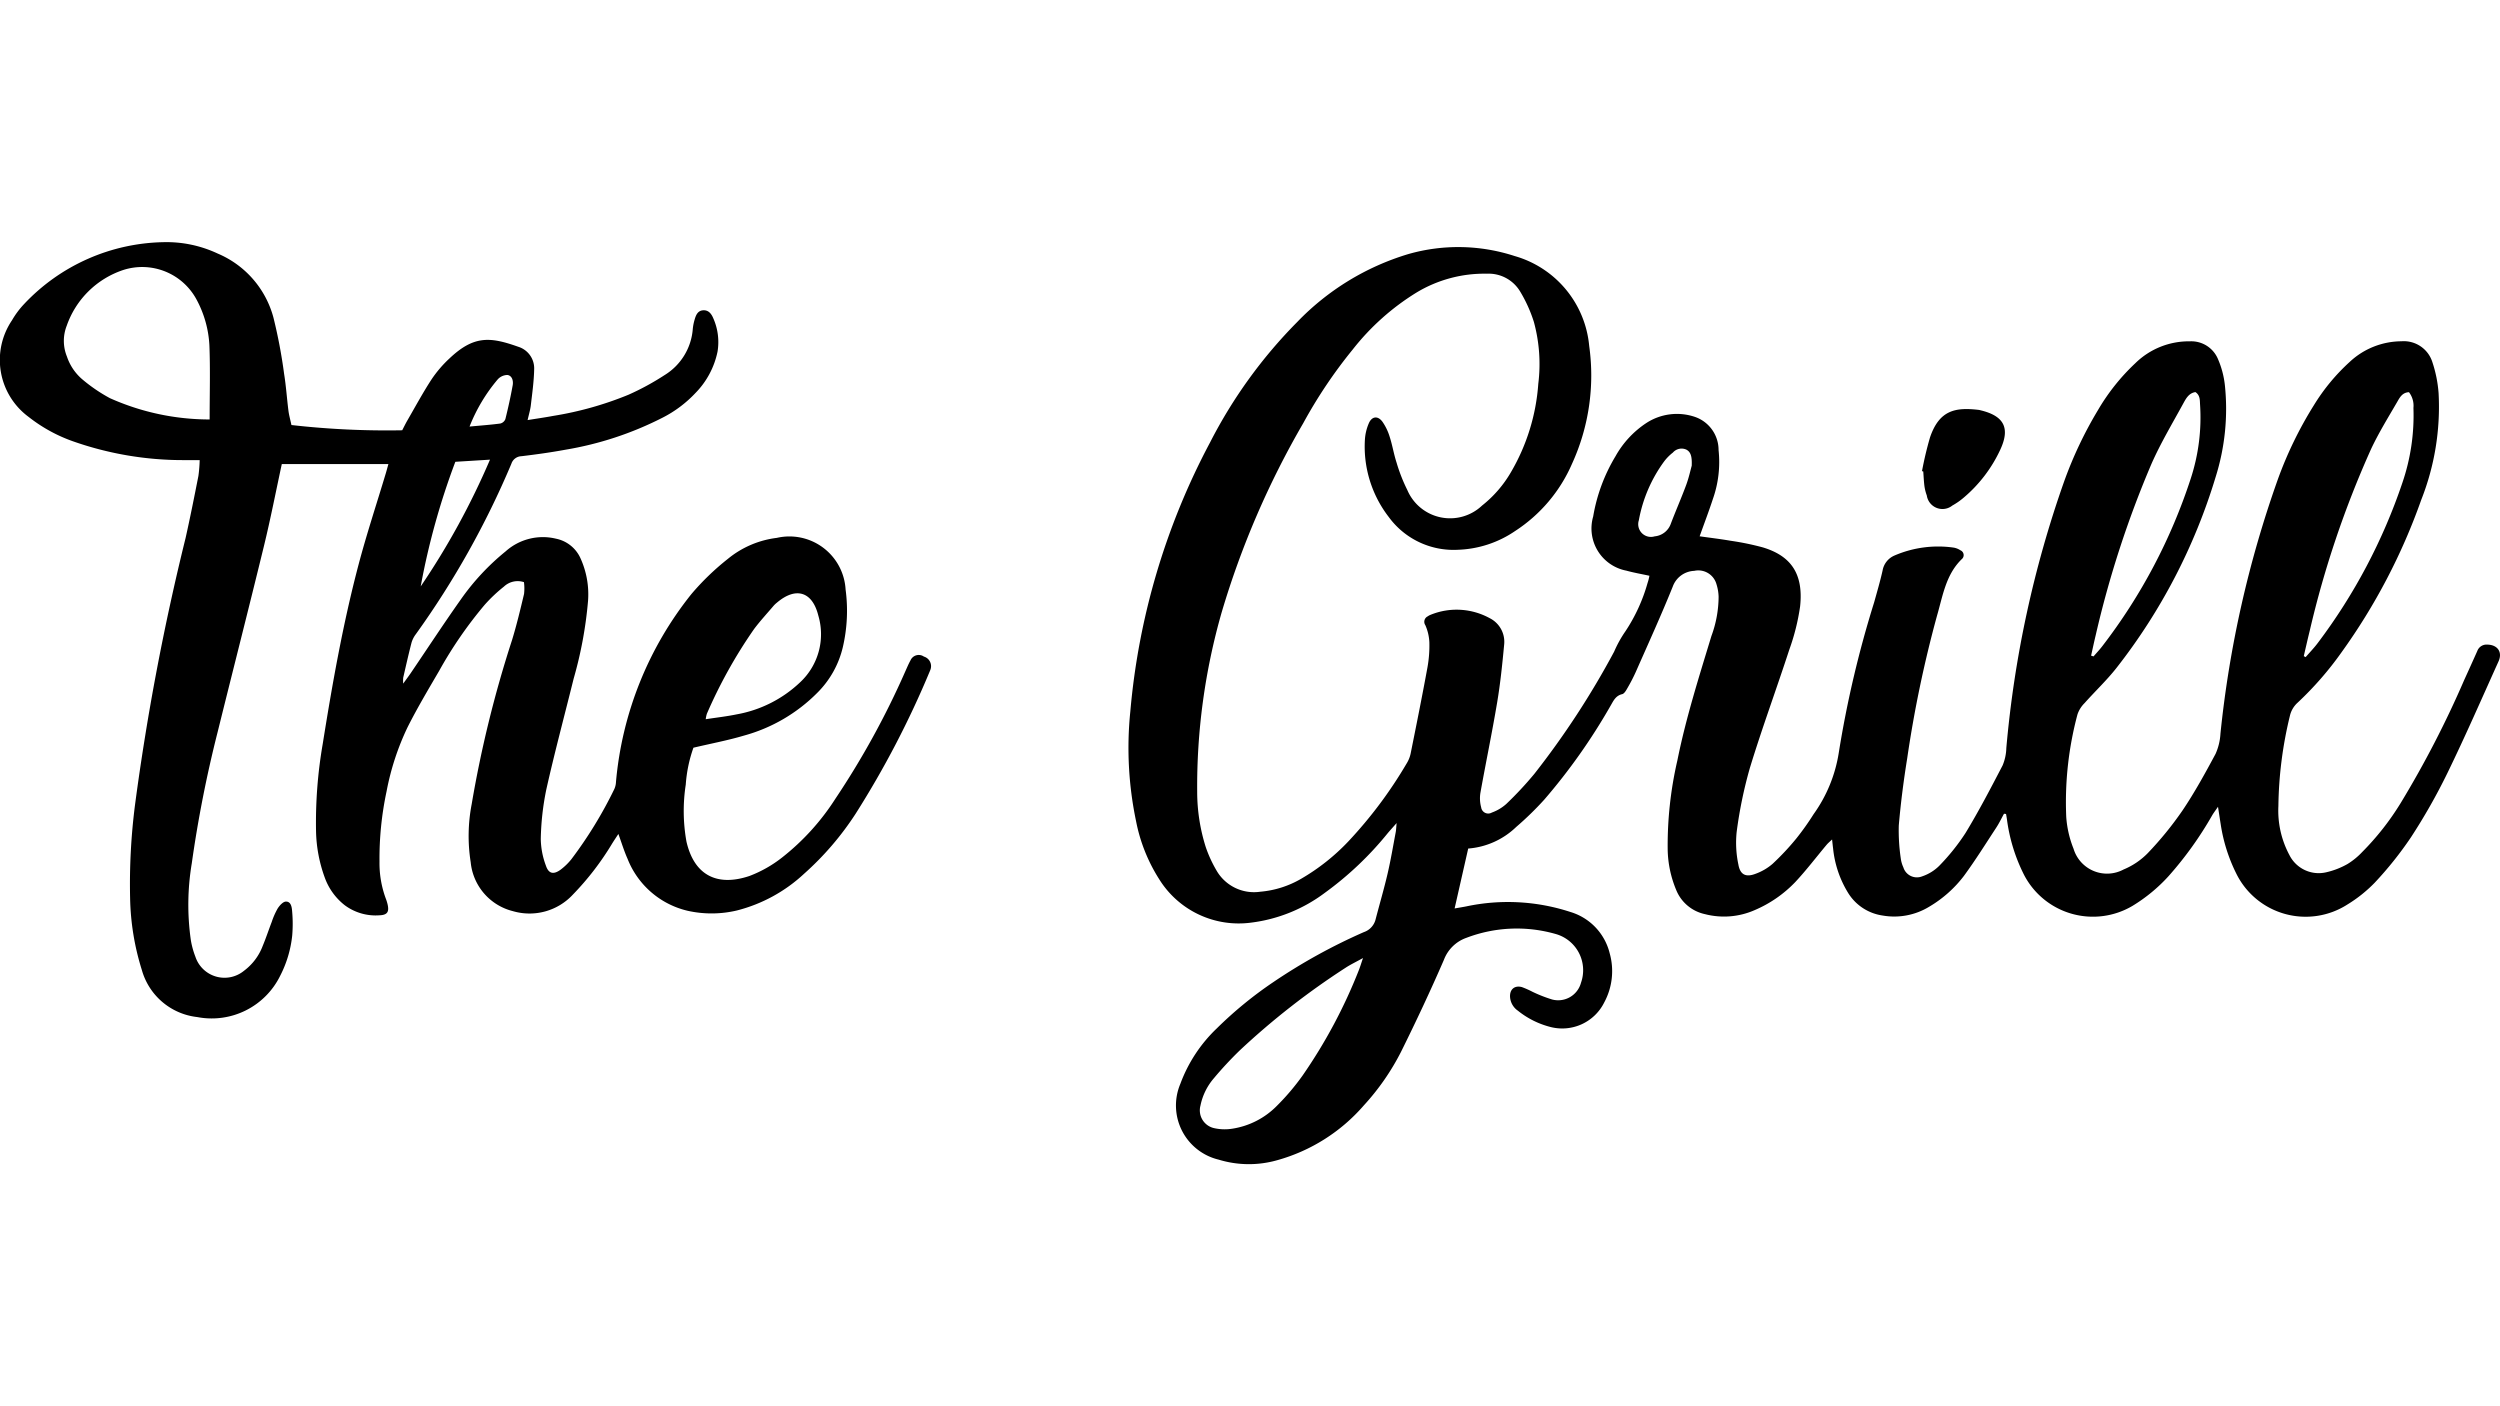 <svg id="Ebene_1" data-name="Ebene 1" xmlns="http://www.w3.org/2000/svg" viewBox="0 0 160 90"><title>g_278_The_Grill</title><path d="M128.256,52.079c-.162.294-.307.6-.49.88-.68,1.038-1.338,2.092-2.07,3.092a7.689,7.689,0,0,1-2.216,1.972,4.295,4.295,0,0,1-2.997.57,3.113,3.113,0,0,1-2.199-1.44,6.708,6.708,0,0,1-.967-2.862c-.021-.155-.035-.31-.064-.566-.153.148-.261.235-.348.339-.667.795-1.296,1.625-2.003,2.383a7.851,7.851,0,0,1-2.604,1.801,4.869,4.869,0,0,1-3.181.257,2.565,2.565,0,0,1-1.843-1.553,7.012,7.012,0,0,1-.542-2.569,24.166,24.166,0,0,1,.619-5.712c.544-2.705,1.379-5.33,2.179-7.965a7.34,7.34,0,0,0,.461-2.519,2.939,2.939,0,0,0-.136-.795,1.206,1.206,0,0,0-1.426-.857,1.524,1.524,0,0,0-1.37,1.001c-.743,1.842-1.568,3.651-2.369,5.469a10.963,10.963,0,0,1-.528,1.022c-.088.153-.204.366-.344.399-.442.105-.575.466-.768.787a38.008,38.008,0,0,1-4.22,5.967,20.03,20.03,0,0,1-1.794,1.746,4.971,4.971,0,0,1-3.071,1.381c-.285,1.258-.568,2.502-.87,3.834.308-.054.521-.088.733-.129a12.848,12.848,0,0,1,6.687.357,3.672,3.672,0,0,1,2.503,2.633,4.215,4.215,0,0,1-.348,3.155,3.002,3.002,0,0,1-3.424,1.574,5.495,5.495,0,0,1-2.106-1.05,1.159,1.159,0,0,1-.495-.853c-.039-.497.279-.783.757-.654a5.855,5.855,0,0,1,.677.301,9.037,9.037,0,0,0,1.255.492,1.512,1.512,0,0,0,1.851-1.075,2.407,2.407,0,0,0-1.611-3.113,9.042,9.042,0,0,0-5.722.241,2.388,2.388,0,0,0-1.441,1.408c-.862,1.987-1.784,3.949-2.746,5.89a15.389,15.389,0,0,1-2.393,3.442A11.366,11.366,0,0,1,81.735,74.255a6.621,6.621,0,0,1-3.745-.039,3.563,3.563,0,0,1-2.445-4.857,9.381,9.381,0,0,1,2.326-3.538,25.224,25.224,0,0,1,3.613-2.96,36.412,36.412,0,0,1,5.804-3.206,1.152,1.152,0,0,0,.745-.795c.254-.982.542-1.956.772-2.943.205-.879.353-1.771.521-2.658.028-.147.03-.298.057-.582-.245.278-.408.456-.564.641a21.105,21.105,0,0,1-4.02,3.816,9.886,9.886,0,0,1-4.719,1.913,5.987,5.987,0,0,1-5.874-2.75,10.72,10.72,0,0,1-1.5-3.753,22.882,22.882,0,0,1-.365-7.014,44.947,44.947,0,0,1,5.108-17.223,30.998,30.998,0,0,1,5.584-7.71,16.409,16.409,0,0,1,7.093-4.334,11.624,11.624,0,0,1,6.812.124,6.607,6.607,0,0,1,4.771,5.757,13.593,13.593,0,0,1-1.102,7.542,9.757,9.757,0,0,1-3.627,4.291,6.89,6.89,0,0,1-3.683,1.209,5.135,5.135,0,0,1-4.414-2.095,7.373,7.373,0,0,1-1.53-4.943,3.135,3.135,0,0,1,.246-1.045c.195-.467.585-.515.882-.105a3.452,3.452,0,0,1,.463.97c.172.536.26,1.1.435,1.635a10.687,10.687,0,0,0,.69,1.76,2.975,2.975,0,0,0,4.784.992,7.522,7.522,0,0,0,1.851-2.142,12.982,12.982,0,0,0,1.746-5.645,10.247,10.247,0,0,0-.282-3.966,9.049,9.049,0,0,0-.888-1.96,2.348,2.348,0,0,0-2.113-1.125,8.404,8.404,0,0,0-4.519,1.211,15.528,15.528,0,0,0-4.073,3.639A30.807,30.807,0,0,0,83.408,27.083a55.387,55.387,0,0,0-5.219,12.099,40.463,40.463,0,0,0-1.569,11.506,11.744,11.744,0,0,0,.551,3.534,8.175,8.175,0,0,0,.675,1.471,2.766,2.766,0,0,0,2.813,1.377,6.228,6.228,0,0,0,2.625-.835,13.444,13.444,0,0,0,3.017-2.392,27.997,27.997,0,0,0,3.726-4.984,1.98,1.98,0,0,0,.252-.622c.37-1.836.739-3.673,1.077-5.516a7.888,7.888,0,0,0,.123-1.619,3.051,3.051,0,0,0-.258-1.091.386.386,0,0,1,.154-.565.817.817,0,0,1,.178-.097,4.406,4.406,0,0,1,3.792.216,1.692,1.692,0,0,1,.921,1.69c-.117,1.235-.242,2.473-.447,3.695-.325,1.937-.727,3.86-1.073,5.793a2.193,2.193,0,0,0,.048.924.456.456,0,0,0,.683.337,2.819,2.819,0,0,0,.92-.546,22.379,22.379,0,0,0,1.8-1.929,53.615,53.615,0,0,0,5.107-7.821,7.457,7.457,0,0,1,.72-1.301,10.926,10.926,0,0,0,1.421-3.099,3.05,3.05,0,0,0,.118-.459c-.511-.112-1-.195-1.475-.327a2.749,2.749,0,0,1-2.124-3.468,11.001,11.001,0,0,1,1.428-3.853,6.115,6.115,0,0,1,1.962-2.12,3.584,3.584,0,0,1,3.121-.4,2.243,2.243,0,0,1,1.514,2.129,7.123,7.123,0,0,1-.369,3.139c-.252.769-.541,1.527-.843,2.374.678.096,1.34.174,1.995.288a17.231,17.231,0,0,1,2.052.423c1.687.511,2.624,1.575,2.382,3.782a13.918,13.918,0,0,1-.687,2.75c-.825,2.532-1.749,5.033-2.526,7.579a28.024,28.024,0,0,0-.847,4.103,6.74,6.74,0,0,0,.11,2.08c.112.653.474.832,1.09.598a3.451,3.451,0,0,0,1.099-.64,16.388,16.388,0,0,0,1.525-1.629,16.85,16.85,0,0,0,1.098-1.546,9.186,9.186,0,0,0,1.616-3.951,68.414,68.414,0,0,1,2.263-9.615c.187-.674.385-1.347.538-2.029a1.282,1.282,0,0,1,.763-.963,7.048,7.048,0,0,1,3.779-.507,1.116,1.116,0,0,1,.436.171.334.334,0,0,1,.09.568c-1.021.991-1.214,2.349-1.582,3.612a76.171,76.171,0,0,0-1.911,9.143c-.23,1.425-.415,2.861-.538,4.298a12.231,12.231,0,0,0,.126,2.088,1.962,1.962,0,0,0,.167.584.907.907,0,0,0,1.208.575,2.832,2.832,0,0,0,1.077-.662,13.539,13.539,0,0,0,1.691-2.107c.854-1.407,1.617-2.871,2.377-4.332a3.085,3.085,0,0,0,.237-1.111,69.44,69.44,0,0,1,3.69-17.032,25.629,25.629,0,0,1,2.17-4.586,13.352,13.352,0,0,1,2.399-3.012,4.892,4.892,0,0,1,3.494-1.398,1.849,1.849,0,0,1,1.786,1.12,5.794,5.794,0,0,1,.448,1.687,14.514,14.514,0,0,1-.596,5.891,37.27,37.27,0,0,1-6.334,12.195c-.625.797-1.372,1.497-2.046,2.257a1.865,1.865,0,0,0-.456.722,21.696,21.696,0,0,0-.72,6.574,6.728,6.728,0,0,0,.468,2.031,2.239,2.239,0,0,0,3.2,1.326,4.661,4.661,0,0,0,1.552-1.05,21.863,21.863,0,0,0,2.219-2.726c.781-1.158,1.455-2.392,2.117-3.624a3.65,3.65,0,0,0,.313-1.297,69.67,69.67,0,0,1,3.675-16.278,24.862,24.862,0,0,1,2.308-4.744,12.719,12.719,0,0,1,2.282-2.76A4.882,4.882,0,0,1,153.694,21.842a1.916,1.916,0,0,1,1.981,1.344,8.175,8.175,0,0,1,.395,1.979,16.212,16.212,0,0,1-1.114,6.834,38.807,38.807,0,0,1-5.101,9.753,21.069,21.069,0,0,1-2.802,3.214,1.622,1.622,0,0,0-.501.853,25.609,25.609,0,0,0-.735,5.767,6.018,6.018,0,0,0,.706,3.138,2.096,2.096,0,0,0,2.338,1.106,4.982,4.982,0,0,0,1.376-.531,4.563,4.563,0,0,0,.941-.767,17.1,17.1,0,0,0,2.465-3.137,64.608,64.608,0,0,0,4.068-7.879q.422-.924.836-1.852a.627.627,0,0,1,.634-.409c.657.005.995.474.725,1.073-1.077,2.387-2.124,4.789-3.27,7.144a38.052,38.052,0,0,1-2.338,4.12,23.101,23.101,0,0,1-2.32,2.905,8.869,8.869,0,0,1-1.741,1.389,4.948,4.948,0,0,1-7.117-1.982,10.605,10.605,0,0,1-.995-3.151c-.054-.333-.103-.668-.173-1.12-.161.235-.275.384-.37.544a22.932,22.932,0,0,1-2.8,3.903,10.45,10.45,0,0,1-2.292,1.89,4.968,4.968,0,0,1-6.939-1.956A11.032,11.032,0,0,1,128.44,52.407c-.016-.104-.035-.208-.053-.312ZM87.232,61.315c-.469.26-.808.419-1.118.624a47.984,47.984,0,0,0-6.772,5.289,23.458,23.458,0,0,0-1.658,1.784,3.85,3.85,0,0,0-.855,1.748,1.166,1.166,0,0,0,.893,1.445,3.05,3.05,0,0,0,1.134.033,5.075,5.075,0,0,0,2.852-1.452,14.965,14.965,0,0,0,1.661-1.957A32.965,32.965,0,0,0,86.965,62.092C87.045,61.892,87.106,61.684,87.232,61.315Zm60.21-19.323.119.064c.261-.302.542-.59.78-.909a36.254,36.254,0,0,0,5.41-10.245,13.308,13.308,0,0,0,.709-4.793,1.426,1.426,0,0,0-.285-1.008c-.43.016-.595.346-.755.623-.577.994-1.184,1.976-1.671,3.014A63.246,63.246,0,0,0,147.82,40.381C147.687,40.916,147.567,41.454,147.442,41.991Zm-13.612-.03.156.048c.189-.219.389-.429.564-.658a35.701,35.701,0,0,0,5.656-10.718,12.583,12.583,0,0,0,.598-4.738c-.018-.281.012-.595-.297-.802-.409.062-.594.393-.76.696-.701,1.286-1.457,2.549-2.048,3.885a65.067,65.067,0,0,0-3.575,10.982C134.019,41.09,133.928,41.527,133.83,41.962Zm-25.56-12.153c.028-.633-.079-.888-.34-1.031a.736.736,0,0,0-.865.187,2.985,2.985,0,0,0-.567.576,9.129,9.129,0,0,0-1.613,3.759.813.813,0,0,0,1.014,1.026,1.212,1.212,0,0,0,1.022-.777c.318-.843.683-1.669.996-2.515C108.087,30.573,108.191,30.087,108.27,29.809Z"/><path d="M18.652,27.202a54.148,54.148,0,0,0,7.089.336c.107-.206.212-.425.333-.634.508-.879.991-1.774,1.545-2.624a7.618,7.618,0,0,1,1.142-1.335c1.574-1.495,2.623-1.385,4.407-.752A1.446,1.446,0,0,1,34.186,23.653c-.016.763-.125,1.524-.213,2.284-.033.285-.12.565-.206.948.594-.096,1.12-.17,1.641-.268A21.696,21.696,0,0,0,40.223,25.263a16.629,16.629,0,0,0,2.314-1.259,3.795,3.795,0,0,0,1.802-2.961,3.237,3.237,0,0,1,.119-.595c.083-.291.204-.577.562-.59.349-.013.524.254.637.527a3.76,3.76,0,0,1,.265,2.122,5.308,5.308,0,0,1-1.419,2.652,7.617,7.617,0,0,1-2.106,1.576,21.386,21.386,0,0,1-6.215,2.048c-.932.172-1.872.302-2.813.415a.7.7,0,0,0-.642.485,55.702,55.702,0,0,1-6.117,10.91,1.676,1.676,0,0,0-.272.536c-.192.743-.36,1.492-.532,2.24a2.398,2.398,0,0,0-.002.382c.216-.299.362-.492.497-.692,1.065-1.57,2.104-3.158,3.2-4.706a15.155,15.155,0,0,1,2.859-3.065,3.573,3.573,0,0,1,3.224-.812,2.195,2.195,0,0,1,1.546,1.207,5.577,5.577,0,0,1,.505,2.769,26.047,26.047,0,0,1-.923,4.987c-.586,2.366-1.219,4.722-1.751,7.1A17.242,17.242,0,0,0,34.61,53.692a5.058,5.058,0,0,0,.329,1.712c.174.523.492.585.946.251a3.864,3.864,0,0,0,.678-.658,26.949,26.949,0,0,0,2.755-4.5,1.236,1.236,0,0,0,.105-.456,22.395,22.395,0,0,1,4.826-12.02,16.277,16.277,0,0,1,2.333-2.252,6.108,6.108,0,0,1,3.135-1.345,3.601,3.601,0,0,1,4.401,3.304,10.255,10.255,0,0,1-.18,3.703A6.068,6.068,0,0,1,52.298,44.348a10.524,10.524,0,0,1-4.691,2.732c-1.035.307-2.102.507-3.227.773a8.854,8.854,0,0,0-.491,2.359,11.077,11.077,0,0,0,.043,3.642c.494,2.172,1.969,2.899,4.024,2.212a7.922,7.922,0,0,0,2.107-1.193,15.143,15.143,0,0,0,3.399-3.749,53.025,53.025,0,0,0,4.464-8.125c.112-.247.215-.499.346-.735a.575.575,0,0,1,.856-.243.639.639,0,0,1,.431.803.996.996,0,0,1-.048.127,59.975,59.975,0,0,1-4.748,9.123,18.888,18.888,0,0,1-3.301,3.846,9.884,9.884,0,0,1-4.295,2.349,7.01,7.01,0,0,1-3.159.021,5.474,5.474,0,0,1-3.846-3.33c-.219-.489-.374-1.007-.586-1.586-.156.239-.278.418-.392.602a17.937,17.937,0,0,1-2.513,3.271A3.785,3.785,0,0,1,32.824,58.313a3.585,3.585,0,0,1-2.7-3.136,10.736,10.736,0,0,1,.063-3.706,73.987,73.987,0,0,1,2.585-10.512c.296-.97.533-1.959.767-2.946a3.045,3.045,0,0,0-.006-.755,1.28,1.28,0,0,0-1.28.283,9.795,9.795,0,0,0-1.227,1.159,26.5,26.5,0,0,0-2.92,4.234c-.695,1.19-1.401,2.376-2.02,3.605a16.626,16.626,0,0,0-1.345,4.107,20.603,20.603,0,0,0-.453,4.509,6.544,6.544,0,0,0,.392,2.324,2.928,2.928,0,0,1,.123.387c.116.49-.009.694-.515.713a3.312,3.312,0,0,1-2.23-.649,3.939,3.939,0,0,1-1.284-1.795,9.165,9.165,0,0,1-.547-2.916,29.501,29.501,0,0,1,.426-5.6c.616-3.858,1.297-7.705,2.295-11.484.518-1.962,1.158-3.893,1.742-5.838.051-.169.095-.339.167-.595h-6.822c-.379,1.752-.718,3.5-1.139,5.229-.967,3.97-1.979,7.928-2.961,11.894a78.903,78.903,0,0,0-1.662,8.435,16.013,16.013,0,0,0-.056,4.928,5.342,5.342,0,0,0,.288,1.041,1.963,1.963,0,0,0,3.108.903,3.546,3.546,0,0,0,1.205-1.605c.209-.499.376-1.016.572-1.521a4.753,4.753,0,0,1,.382-.865c.122-.19.343-.437.525-.44.331-.006.38.363.399.614a8.889,8.889,0,0,1,.006,1.554,7.273,7.273,0,0,1-.771,2.582,4.882,4.882,0,0,1-5.307,2.641,4.163,4.163,0,0,1-3.548-3.019,16.326,16.326,0,0,1-.749-4.596,39.724,39.724,0,0,1,.312-5.95A157.57,157.57,0,0,1,11.877,34.435c.296-1.321.56-2.65.822-3.979a9.129,9.129,0,0,0,.081-1.008c-.38,0-.69.004-.999-.001a21.224,21.224,0,0,1-7.112-1.204,9.925,9.925,0,0,1-2.836-1.56,4.529,4.529,0,0,1-1.065-6.185,5.571,5.571,0,0,1,.766-1.03,12.557,12.557,0,0,1,8.988-3.97,7.698,7.698,0,0,1,3.419.733,6.178,6.178,0,0,1,3.564,4.113,32.791,32.791,0,0,1,.678,3.585c.126.779.177,1.57.277,2.354C18.496,26.57,18.577,26.852,18.652,27.202Zm-5.235-.355c0-1.649.046-3.204-.016-4.755a6.896,6.896,0,0,0-.817-2.911,3.95,3.95,0,0,0-4.672-1.909,5.75,5.75,0,0,0-3.64,3.571A2.653,2.653,0,0,0,4.285,22.823a3.281,3.281,0,0,0,.971,1.445A10.279,10.279,0,0,0,7.035,25.483,15.636,15.636,0,0,0,13.417,26.846ZM45.167,46.03c.696-.107,1.342-.179,1.976-.31a7.908,7.908,0,0,0,4.052-2.041,4.206,4.206,0,0,0,1.178-4.28c-.381-1.54-1.434-1.862-2.65-.83a1.685,1.685,0,0,0-.198.184c-.424.498-.869.98-1.261,1.501a31.07,31.07,0,0,0-3.025,5.428A1.871,1.871,0,0,0,45.167,46.03ZM26.925,37.53a48.025,48.025,0,0,0,4.434-8.112l-2.217.137A46.17,46.17,0,0,0,26.925,37.53ZM30.051,27.3c.739-.069,1.358-.113,1.971-.195a.472.472,0,0,0,.322-.281c.178-.717.337-1.439.468-2.166.049-.272-.028-.606-.328-.659a.852.852,0,0,0-.625.276A10.773,10.773,0,0,0,30.051,27.3Z"/><path d="M123.008,30.153a22.152,22.152,0,0,1,.513-2.159c.6-1.762,1.639-1.935,3.12-1.761a1.122,1.122,0,0,1,.132.03c1.502.365,1.892,1.147,1.231,2.546a8.942,8.942,0,0,1-2.332,3.044,4.354,4.354,0,0,1-.721.501,1.013,1.013,0,0,1-1.636-.644,2.921,2.921,0,0,1-.15-.59c-.041-.313-.052-.63-.076-.945Z"/></svg>